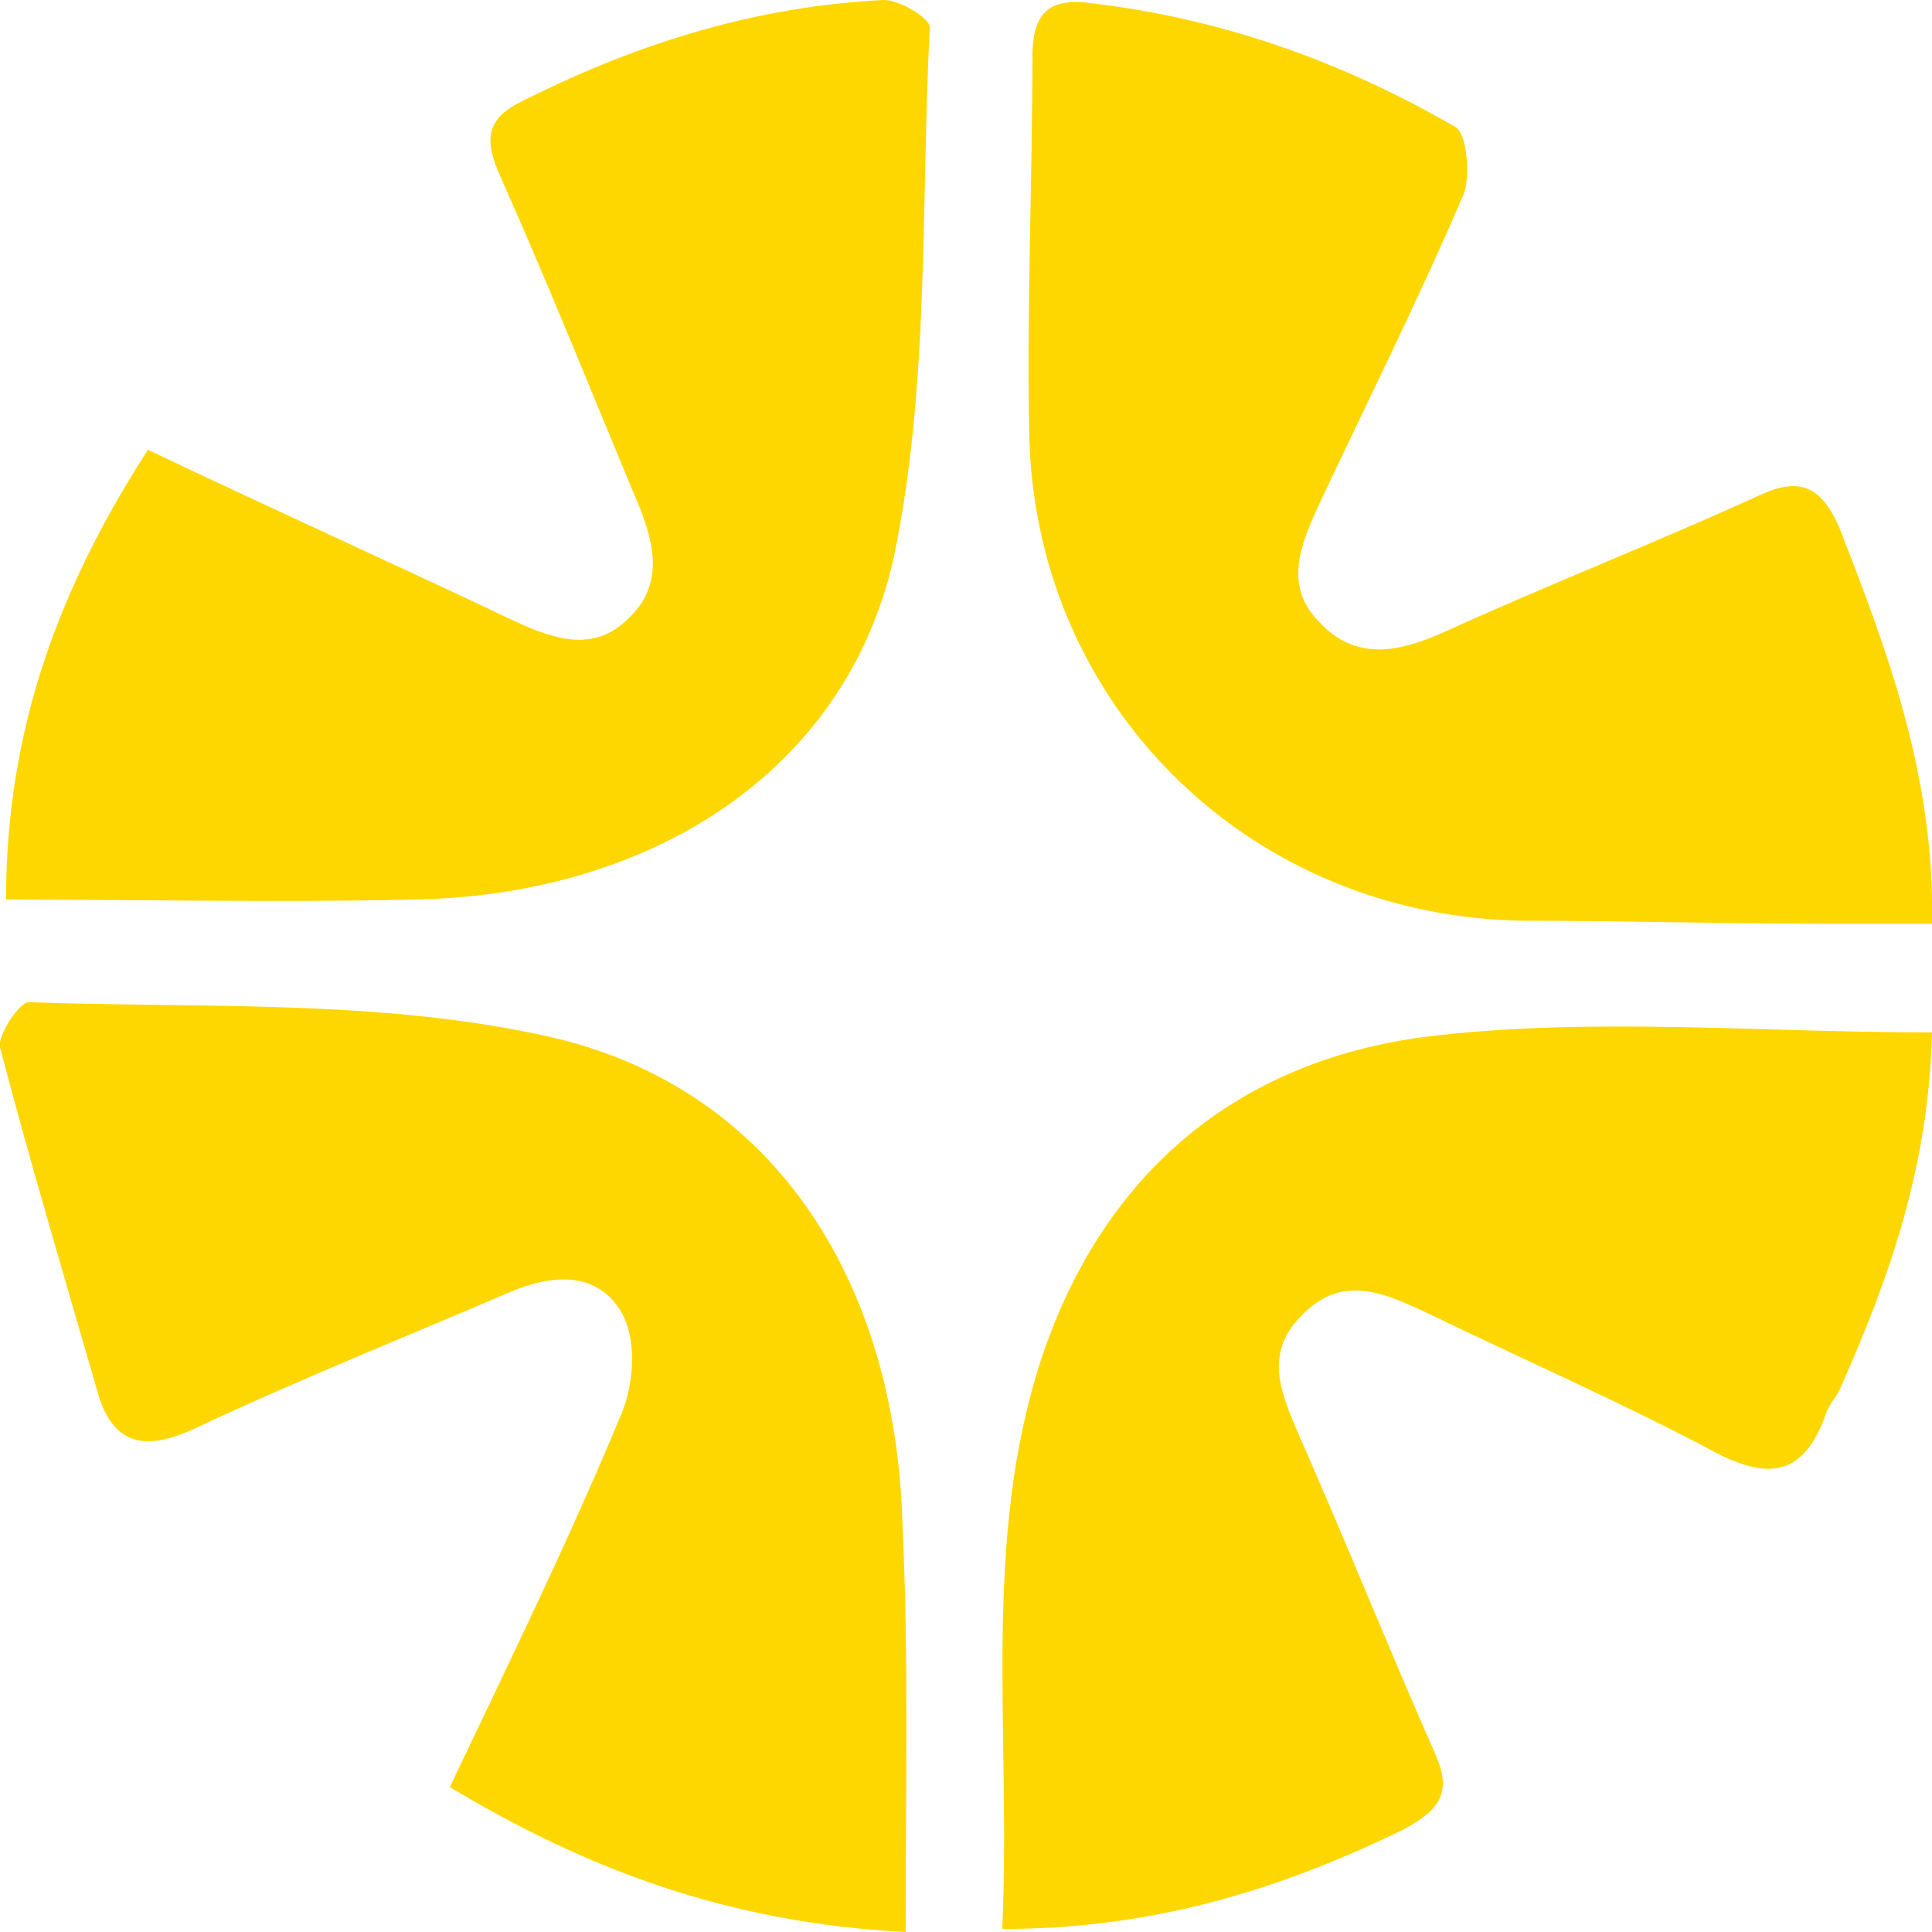 <?xml version="1.0" encoding="UTF-8"?> <svg xmlns="http://www.w3.org/2000/svg" xmlns:xlink="http://www.w3.org/1999/xlink" version="1.1" id="图层_1" x="0px" y="0px" viewBox="0 0 64 64" style="enable-background:new 0 0 64 64;" xml:space="preserve"> <style type="text/css"> .st0{fill:#FFD700;} </style> <g> <path class="st0" d="M33.2,63.9c0.3-6.5-0.7-12.8,1.3-18.9c2.1-6.3,6.7-10,13.1-10.7c5.3-0.6,10.8-0.1,16.4-0.1 c-0.1,4.4-1.4,8.1-3,11.7c-0.1,0.3-0.4,0.6-0.5,0.9c-0.7,2-1.8,2.3-3.7,1.3c-3-1.6-6.2-3-9.3-4.5c-1.5-0.7-3-1.5-4.4,0 c-1.3,1.3-0.6,2.7,0,4.1c1.5,3.4,2.9,6.9,4.4,10.3c0.6,1.3,0.3,1.9-1,2.6C42.4,62.6,38.2,63.9,33.2,63.9z"></path> <path class="st0" d="M64,30.6c-1.3,0-2.5,0-3.6,0c-3.3,0-6.6-0.1-9.9-0.1c-8.9-0.1-16.1-6.9-16.4-15.9c-0.1-4.2,0.1-8.5,0.1-12.7 c0-1.3,0.4-2,1.9-1.8c4.3,0.5,8.3,1.9,12.1,4.1c0.4,0.2,0.5,1.6,0.3,2.2c-1.5,3.5-3.2,6.9-4.8,10.3c-0.6,1.3-1.2,2.7,0,3.9 c1.2,1.3,2.6,1,4,0.4c3.5-1.6,7.1-3,10.6-4.6c1.3-0.6,2-0.3,2.6,1C62.5,21.5,64.1,25.7,64,30.6z"></path> <path class="st0" d="M30,64c-5.9-0.3-10.6-2.1-15.1-4.8c2-4.2,4-8.3,5.7-12.4c0.4-1,0.5-2.4,0-3.3c-0.8-1.4-2.3-1.3-3.7-0.7 c-3.5,1.5-7,2.9-10.4,4.5c-1.7,0.8-2.8,0.6-3.3-1.3C2.1,42.2,1,38.5,0,34.7c-0.1-0.4,0.7-1.6,1-1.5c5.7,0.2,11.5-0.1,17,1.1 c7.5,1.6,11.7,8,11.9,16.3C30.1,54.9,30,59.3,30,64z"></path> <path class="st0" d="M4.9,14.9c4.2,2,8.2,3.8,12.2,5.7c1.3,0.6,2.6,1,3.7-0.1c1.2-1.1,0.9-2.5,0.3-3.9c-1.5-3.6-2.9-7.1-4.5-10.7 c-0.6-1.3-0.5-2,0.8-2.6c3.8-1.9,7.7-3.1,11.9-3.3c0.5,0,1.5,0.6,1.5,0.9c-0.3,5.9,0,11.9-1.2,17.6c-1.6,7.1-8.1,11.2-16,11.3 c-4.4,0.1-8.7,0-13.4,0C0.2,24.1,2,19.4,4.9,14.9z"></path> </g> </svg> 